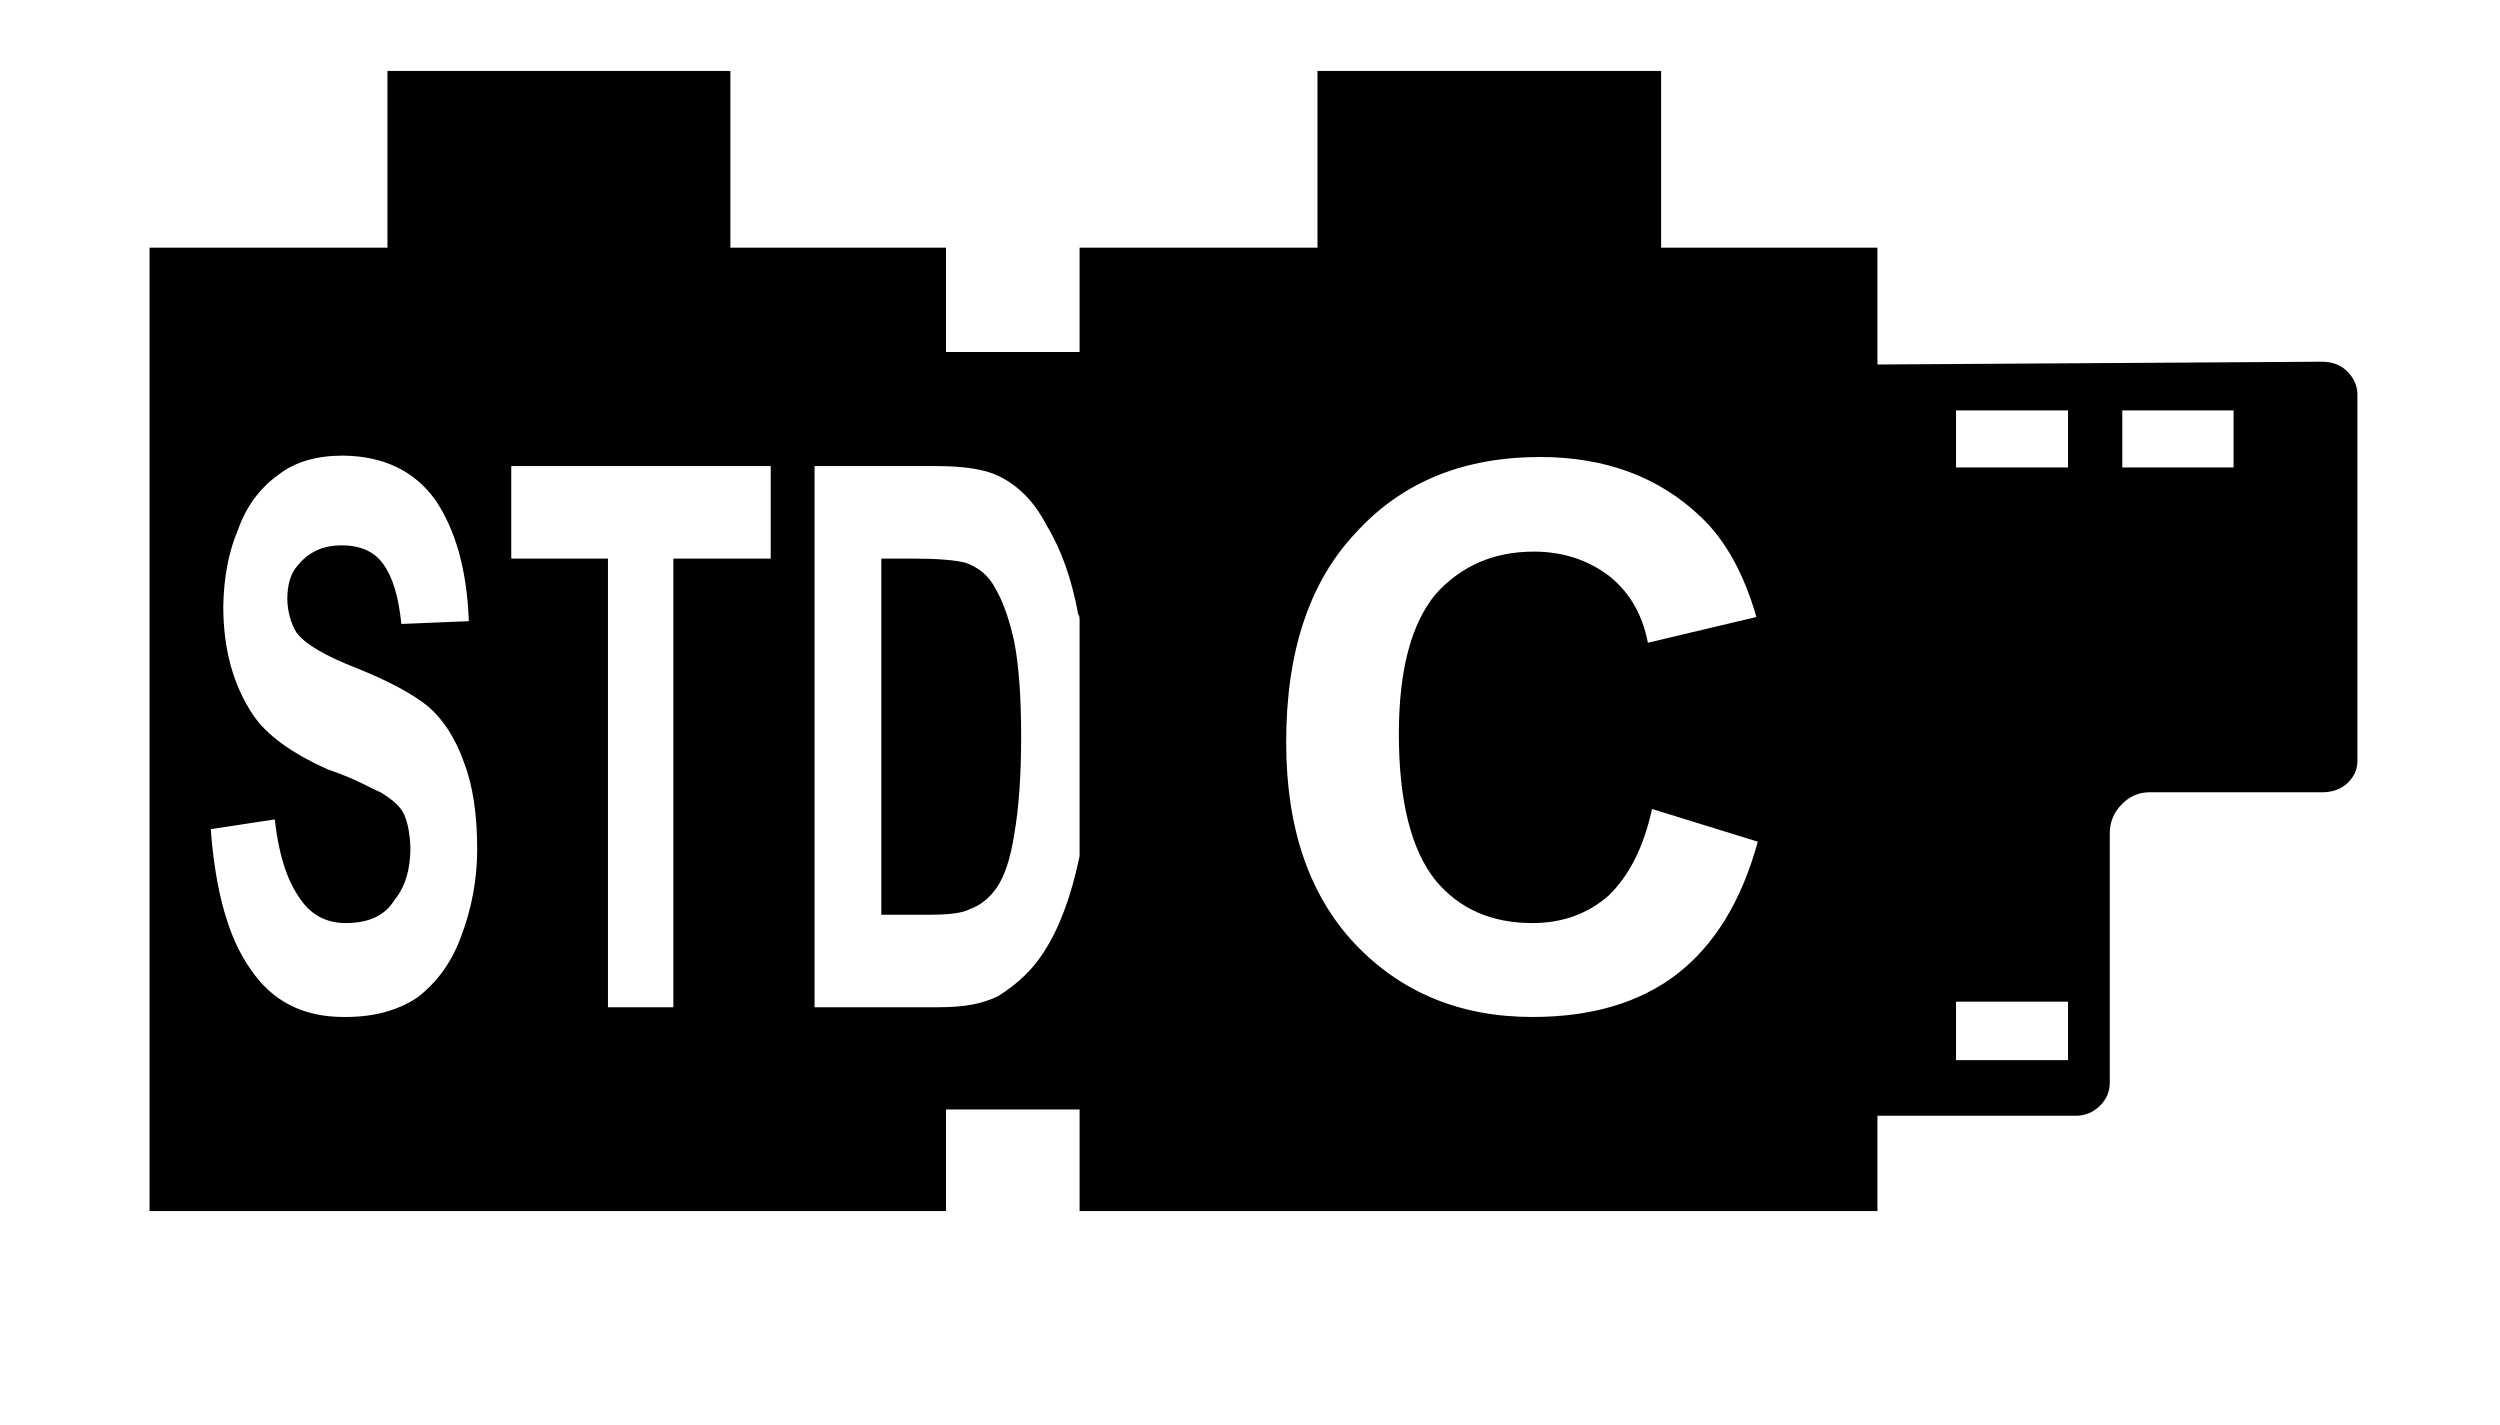 <?xml version="1.0" standalone="no"?>
<!DOCTYPE svg PUBLIC "-//W3C//DTD SVG 1.1//EN" "http://www.w3.org/Graphics/SVG/1.1/DTD/svg11.dtd" >
<svg xmlns="http://www.w3.org/2000/svg" xmlns:xlink="http://www.w3.org/1999/xlink" version="1.1" viewBox="-10 0 3594 2048">
   <path fill="currentColor"
d="M205 1741v-1385h342v-254h493v254h310v150h192v-150h342v-254h494v254h311v168l639 -4q23 0 37 14.5t14 32.5v527q0 18 -14 31.5t-37 13.5h-248q-23 0 -40 17.5t-17 41.5v358q0 20 -14.5 34t-34.5 14h-285v137h-1147v-146h-192v146h-1145zM293 1192q10 135 57 201
q46 69 134 69h3q61 0 103 -28q43 -33 63 -88q23 -61 23 -125q0 -76 -19 -125q-18 -51 -51 -80q-33 -27 -102 -55q-70 -27 -88 -52q-12 -20 -13 -47q0 -33 15 -49q23 -29 63 -29q41 0 60 27q20 27 26 86l97 -4q-4 -109 -48 -174q-45 -63 -133 -64q-57 0 -92 27q-41 29 -59 80
q-20 47 -21 110q0 92 43 156q29 43 107 78q29 10 48 19.5t28 13.5q27 16 34 32q8 18 9 48q0 47 -23 75q-20 33 -70 33q-43 0 -67 -37q-27 -39 -35 -112zM725 803h139v645h94v-645h140v-133h-373v133zM1161 1448h178q29 0 49.5 -4t36.5 -12q43 -27 66 -64q33 -51 51 -137v-2
v-338q0 -6 -2 -8q-14 -76 -45 -127q-14 -27 -31.5 -44.5t-38.5 -27.5q-29 -14 -90 -14h-174v778zM1257 1315v-512h43q55 0 78 6q29 10 43 37q16 27 27 76q10 51 10 137q0 84 -10 141q-8 51 -25 76q-16 23 -39 31q-14 8 -57 8h-70zM1839 1067q0 184 98 289q100 106 256 106
q127 0 207 -61q82 -63 117 -191l-152 -47q-18 82 -63 125q-45 39 -109 39q-88 0 -139 -61q-53 -66 -53 -211q0 -137 53 -201q55 -61 141 -61q61 0 107 34q45 35 57 97l156 -37q-27 -94 -80 -144q-90 -86 -231 -86q-166 0 -265 109q-100 106 -100 301zM2802 1524h161v-84
h-161v84zM2802 672h161v-82h-161v82zM3041 672h160v-82h-160v82z" />
</svg>
